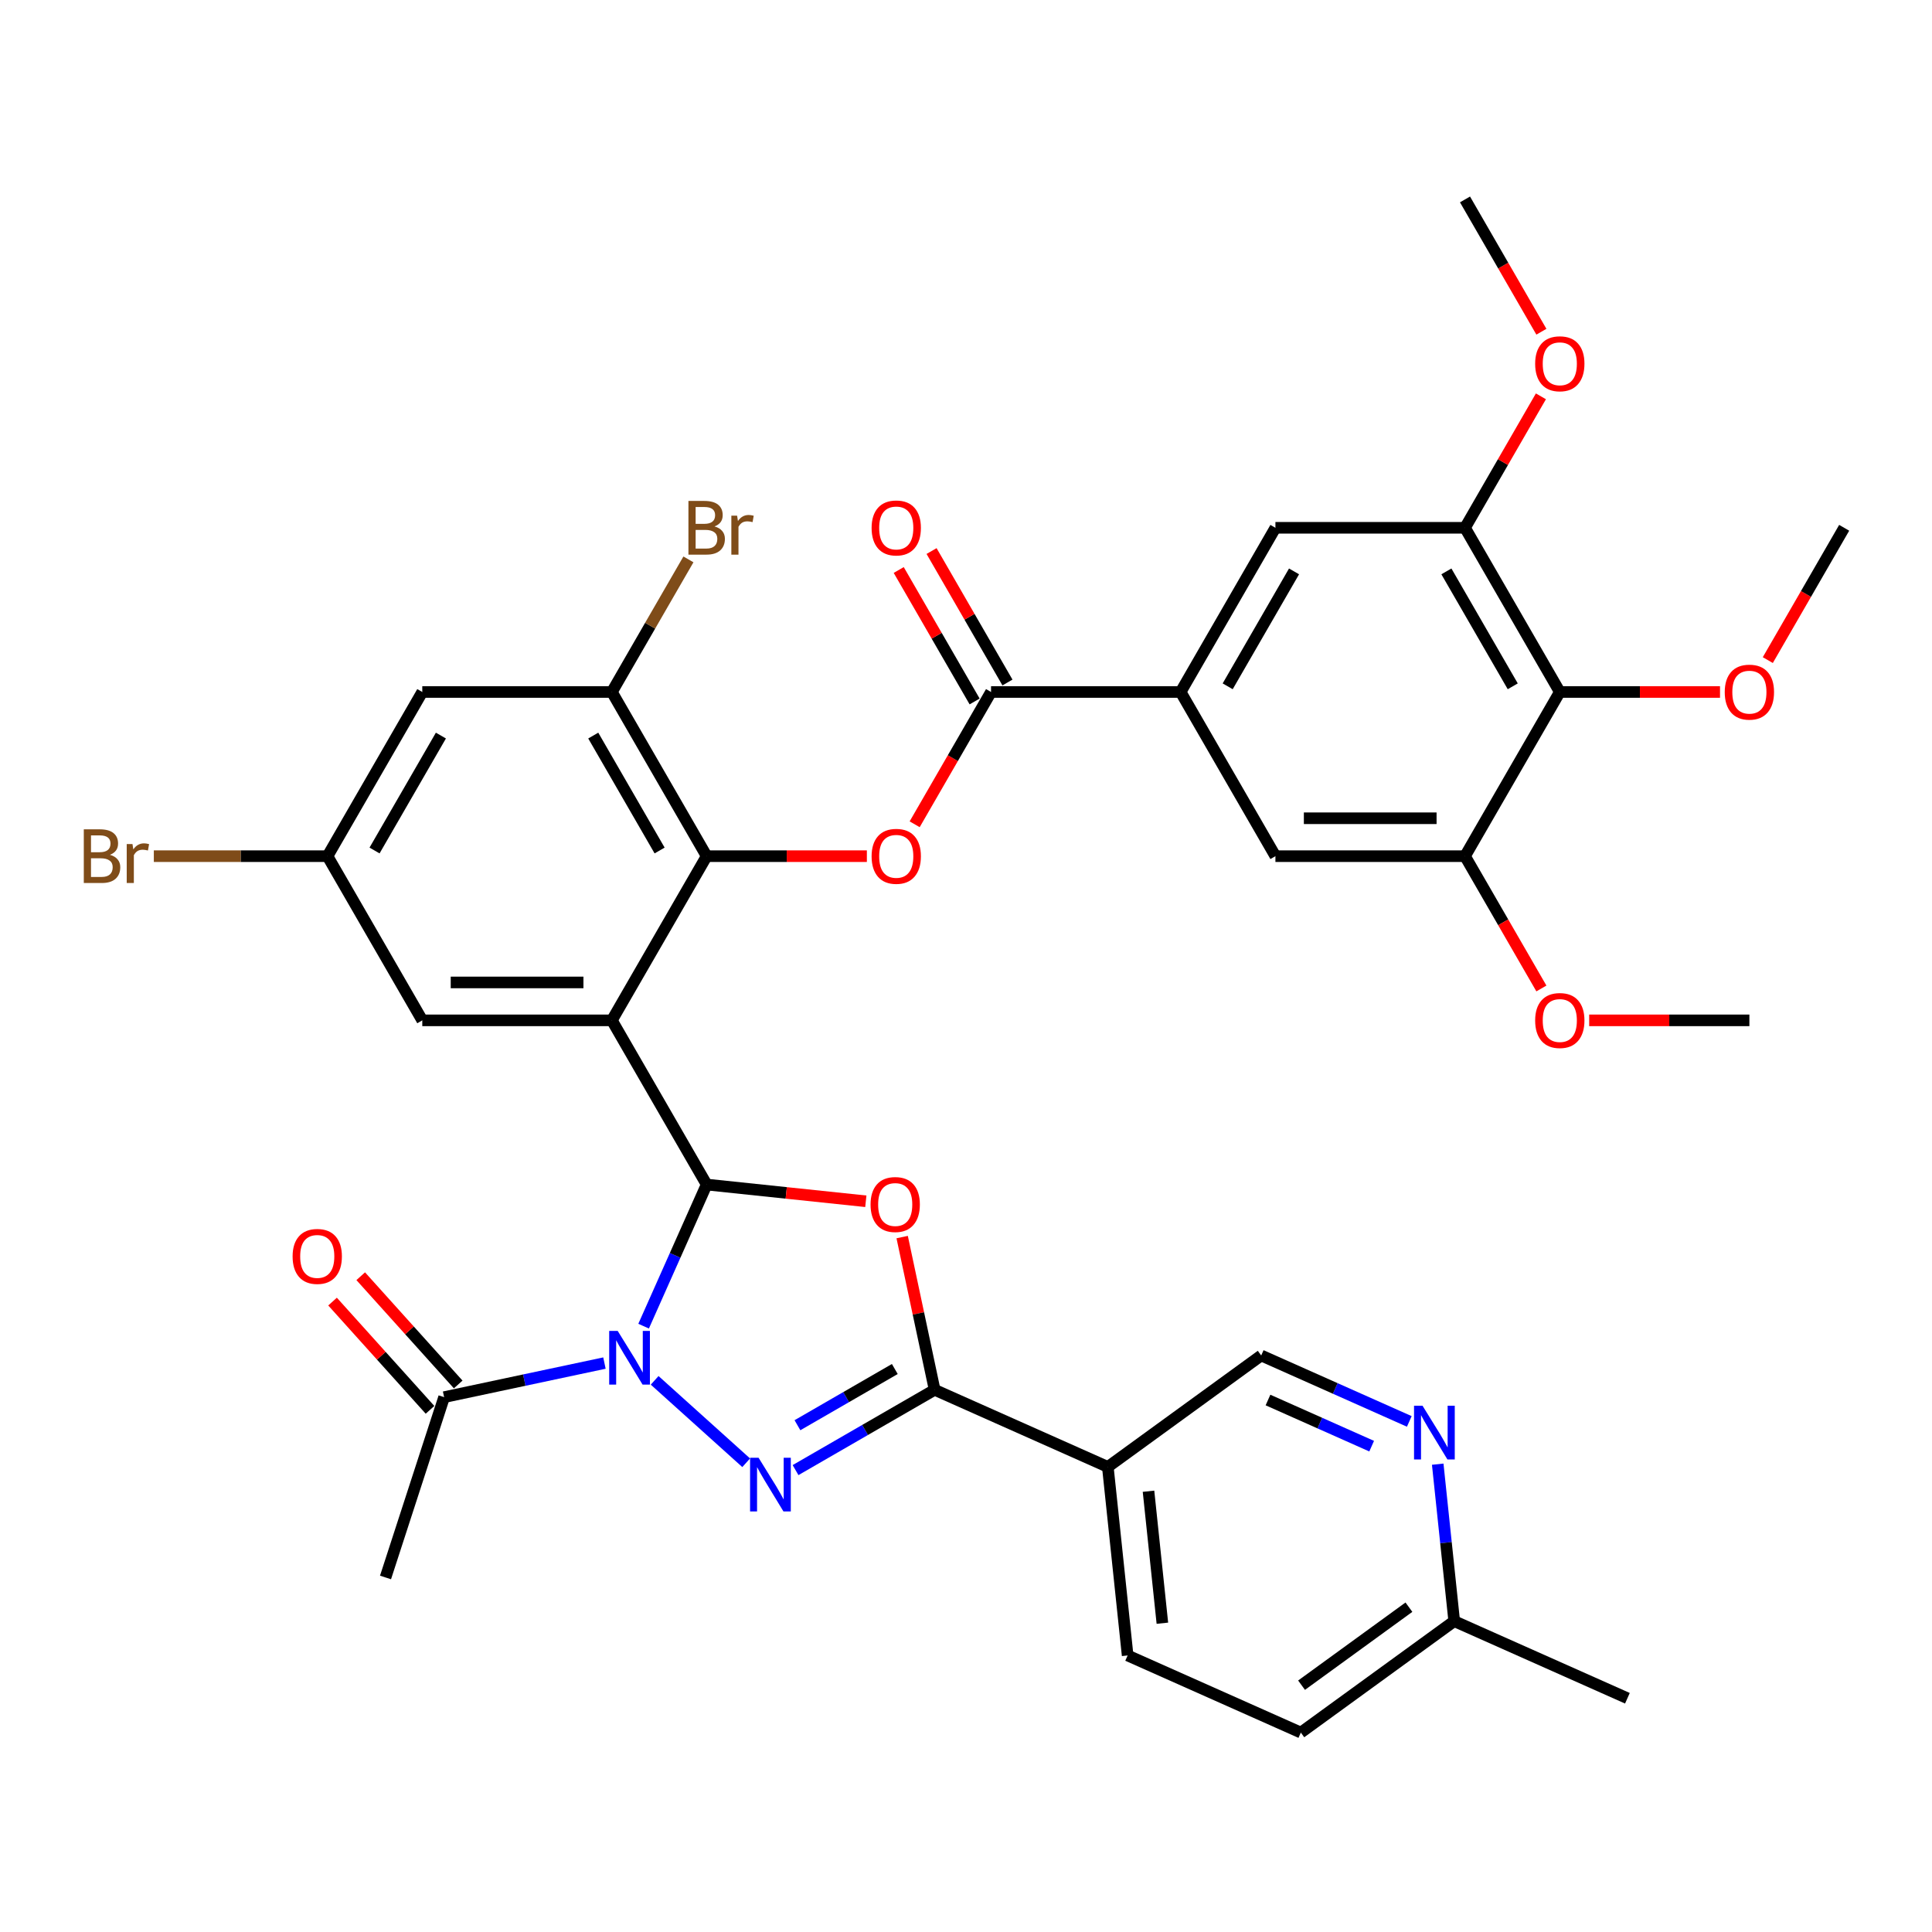 <?xml version='1.0' encoding='iso-8859-1'?>
<svg version='1.1' baseProfile='full'
              xmlns='http://www.w3.org/2000/svg'
                      xmlns:rdkit='http://www.rdkit.org/xml'
                      xmlns:xlink='http://www.w3.org/1999/xlink'
                  xml:space='preserve'
width='1000px' height='1000px' viewBox='0 0 1000 1000'>
<!-- END OF HEADER -->
<rect style='opacity:1.0;fill:#FFFFFF;stroke:none' width='1000' height='1000' x='0' y='0'> </rect>
<path class='bond-0' d='M 333.134,686.415 L 349.451,649.767' style='fill:none;fill-rule:evenodd;stroke:#0000FF;stroke-width:6px;stroke-linecap:butt;stroke-linejoin:miter;stroke-opacity:1' />
<path class='bond-0' d='M 349.451,649.767 L 365.768,613.118' style='fill:none;fill-rule:evenodd;stroke:#000000;stroke-width:6px;stroke-linecap:butt;stroke-linejoin:miter;stroke-opacity:1' />
<path class='bond-1' d='M 338.848,714.462 L 386.224,757.12' style='fill:none;fill-rule:evenodd;stroke:#0000FF;stroke-width:6px;stroke-linecap:butt;stroke-linejoin:miter;stroke-opacity:1' />
<path class='bond-9' d='M 312.863,705.525 L 271.366,714.346' style='fill:none;fill-rule:evenodd;stroke:#0000FF;stroke-width:6px;stroke-linecap:butt;stroke-linejoin:miter;stroke-opacity:1' />
<path class='bond-9' d='M 271.366,714.346 L 229.87,723.166' style='fill:none;fill-rule:evenodd;stroke:#000000;stroke-width:6px;stroke-linecap:butt;stroke-linejoin:miter;stroke-opacity:1' />
<path class='bond-2' d='M 365.768,613.118 L 316.703,528.135' style='fill:none;fill-rule:evenodd;stroke:#000000;stroke-width:6px;stroke-linecap:butt;stroke-linejoin:miter;stroke-opacity:1' />
<path class='bond-3' d='M 365.768,613.118 L 406.959,617.447' style='fill:none;fill-rule:evenodd;stroke:#000000;stroke-width:6px;stroke-linecap:butt;stroke-linejoin:miter;stroke-opacity:1' />
<path class='bond-3' d='M 406.959,617.447 L 448.15,621.777' style='fill:none;fill-rule:evenodd;stroke:#FF0000;stroke-width:6px;stroke-linecap:butt;stroke-linejoin:miter;stroke-opacity:1' />
<path class='bond-4' d='M 411.772,760.924 L 447.767,740.142' style='fill:none;fill-rule:evenodd;stroke:#0000FF;stroke-width:6px;stroke-linecap:butt;stroke-linejoin:miter;stroke-opacity:1' />
<path class='bond-4' d='M 447.767,740.142 L 483.762,719.36' style='fill:none;fill-rule:evenodd;stroke:#000000;stroke-width:6px;stroke-linecap:butt;stroke-linejoin:miter;stroke-opacity:1' />
<path class='bond-4' d='M 412.758,737.693 L 437.954,723.146' style='fill:none;fill-rule:evenodd;stroke:#0000FF;stroke-width:6px;stroke-linecap:butt;stroke-linejoin:miter;stroke-opacity:1' />
<path class='bond-4' d='M 437.954,723.146 L 463.151,708.598' style='fill:none;fill-rule:evenodd;stroke:#000000;stroke-width:6px;stroke-linecap:butt;stroke-linejoin:miter;stroke-opacity:1' />
<path class='bond-5' d='M 316.703,528.135 L 365.768,443.153' style='fill:none;fill-rule:evenodd;stroke:#000000;stroke-width:6px;stroke-linecap:butt;stroke-linejoin:miter;stroke-opacity:1' />
<path class='bond-17' d='M 316.703,528.135 L 218.574,528.135' style='fill:none;fill-rule:evenodd;stroke:#000000;stroke-width:6px;stroke-linecap:butt;stroke-linejoin:miter;stroke-opacity:1' />
<path class='bond-17' d='M 301.984,508.509 L 233.293,508.509' style='fill:none;fill-rule:evenodd;stroke:#000000;stroke-width:6px;stroke-linecap:butt;stroke-linejoin:miter;stroke-opacity:1' />
<path class='bond-37' d='M 466.96,640.312 L 475.361,679.836' style='fill:none;fill-rule:evenodd;stroke:#FF0000;stroke-width:6px;stroke-linecap:butt;stroke-linejoin:miter;stroke-opacity:1' />
<path class='bond-37' d='M 475.361,679.836 L 483.762,719.36' style='fill:none;fill-rule:evenodd;stroke:#000000;stroke-width:6px;stroke-linecap:butt;stroke-linejoin:miter;stroke-opacity:1' />
<path class='bond-8' d='M 483.762,719.36 L 573.408,759.273' style='fill:none;fill-rule:evenodd;stroke:#000000;stroke-width:6px;stroke-linecap:butt;stroke-linejoin:miter;stroke-opacity:1' />
<path class='bond-6' d='M 365.768,443.153 L 407.228,443.153' style='fill:none;fill-rule:evenodd;stroke:#000000;stroke-width:6px;stroke-linecap:butt;stroke-linejoin:miter;stroke-opacity:1' />
<path class='bond-6' d='M 407.228,443.153 L 448.688,443.153' style='fill:none;fill-rule:evenodd;stroke:#FF0000;stroke-width:6px;stroke-linecap:butt;stroke-linejoin:miter;stroke-opacity:1' />
<path class='bond-12' d='M 365.768,443.153 L 316.703,358.17' style='fill:none;fill-rule:evenodd;stroke:#000000;stroke-width:6px;stroke-linecap:butt;stroke-linejoin:miter;stroke-opacity:1' />
<path class='bond-12' d='M 341.412,440.218 L 307.067,380.73' style='fill:none;fill-rule:evenodd;stroke:#000000;stroke-width:6px;stroke-linecap:butt;stroke-linejoin:miter;stroke-opacity:1' />
<path class='bond-7' d='M 473.427,426.647 L 493.195,392.409' style='fill:none;fill-rule:evenodd;stroke:#FF0000;stroke-width:6px;stroke-linecap:butt;stroke-linejoin:miter;stroke-opacity:1' />
<path class='bond-7' d='M 493.195,392.409 L 512.962,358.17' style='fill:none;fill-rule:evenodd;stroke:#000000;stroke-width:6px;stroke-linecap:butt;stroke-linejoin:miter;stroke-opacity:1' />
<path class='bond-10' d='M 512.962,358.17 L 611.092,358.17' style='fill:none;fill-rule:evenodd;stroke:#000000;stroke-width:6px;stroke-linecap:butt;stroke-linejoin:miter;stroke-opacity:1' />
<path class='bond-22' d='M 521.461,353.263 L 501.818,319.241' style='fill:none;fill-rule:evenodd;stroke:#000000;stroke-width:6px;stroke-linecap:butt;stroke-linejoin:miter;stroke-opacity:1' />
<path class='bond-22' d='M 501.818,319.241 L 482.175,285.218' style='fill:none;fill-rule:evenodd;stroke:#FF0000;stroke-width:6px;stroke-linecap:butt;stroke-linejoin:miter;stroke-opacity:1' />
<path class='bond-22' d='M 504.464,363.076 L 484.821,329.054' style='fill:none;fill-rule:evenodd;stroke:#000000;stroke-width:6px;stroke-linecap:butt;stroke-linejoin:miter;stroke-opacity:1' />
<path class='bond-22' d='M 484.821,329.054 L 465.178,295.031' style='fill:none;fill-rule:evenodd;stroke:#FF0000;stroke-width:6px;stroke-linecap:butt;stroke-linejoin:miter;stroke-opacity:1' />
<path class='bond-20' d='M 573.408,759.273 L 652.797,701.594' style='fill:none;fill-rule:evenodd;stroke:#000000;stroke-width:6px;stroke-linecap:butt;stroke-linejoin:miter;stroke-opacity:1' />
<path class='bond-24' d='M 573.408,759.273 L 583.666,856.865' style='fill:none;fill-rule:evenodd;stroke:#000000;stroke-width:6px;stroke-linecap:butt;stroke-linejoin:miter;stroke-opacity:1' />
<path class='bond-24' d='M 594.465,771.861 L 601.645,840.175' style='fill:none;fill-rule:evenodd;stroke:#000000;stroke-width:6px;stroke-linecap:butt;stroke-linejoin:miter;stroke-opacity:1' />
<path class='bond-23' d='M 237.163,716.6 L 211.937,688.584' style='fill:none;fill-rule:evenodd;stroke:#000000;stroke-width:6px;stroke-linecap:butt;stroke-linejoin:miter;stroke-opacity:1' />
<path class='bond-23' d='M 211.937,688.584 L 186.711,660.568' style='fill:none;fill-rule:evenodd;stroke:#FF0000;stroke-width:6px;stroke-linecap:butt;stroke-linejoin:miter;stroke-opacity:1' />
<path class='bond-23' d='M 222.578,729.732 L 197.352,701.716' style='fill:none;fill-rule:evenodd;stroke:#000000;stroke-width:6px;stroke-linecap:butt;stroke-linejoin:miter;stroke-opacity:1' />
<path class='bond-23' d='M 197.352,701.716 L 172.126,673.7' style='fill:none;fill-rule:evenodd;stroke:#FF0000;stroke-width:6px;stroke-linecap:butt;stroke-linejoin:miter;stroke-opacity:1' />
<path class='bond-32' d='M 229.87,723.166 L 199.546,816.493' style='fill:none;fill-rule:evenodd;stroke:#000000;stroke-width:6px;stroke-linecap:butt;stroke-linejoin:miter;stroke-opacity:1' />
<path class='bond-15' d='M 611.092,358.17 L 660.157,443.153' style='fill:none;fill-rule:evenodd;stroke:#000000;stroke-width:6px;stroke-linecap:butt;stroke-linejoin:miter;stroke-opacity:1' />
<path class='bond-16' d='M 611.092,358.17 L 660.157,273.187' style='fill:none;fill-rule:evenodd;stroke:#000000;stroke-width:6px;stroke-linecap:butt;stroke-linejoin:miter;stroke-opacity:1' />
<path class='bond-16' d='M 635.448,355.235 L 669.794,295.748' style='fill:none;fill-rule:evenodd;stroke:#000000;stroke-width:6px;stroke-linecap:butt;stroke-linejoin:miter;stroke-opacity:1' />
<path class='bond-11' d='M 807.351,358.17 L 758.286,273.187' style='fill:none;fill-rule:evenodd;stroke:#000000;stroke-width:6px;stroke-linecap:butt;stroke-linejoin:miter;stroke-opacity:1' />
<path class='bond-11' d='M 782.995,355.235 L 748.65,295.748' style='fill:none;fill-rule:evenodd;stroke:#000000;stroke-width:6px;stroke-linecap:butt;stroke-linejoin:miter;stroke-opacity:1' />
<path class='bond-27' d='M 807.351,358.17 L 848.811,358.17' style='fill:none;fill-rule:evenodd;stroke:#000000;stroke-width:6px;stroke-linecap:butt;stroke-linejoin:miter;stroke-opacity:1' />
<path class='bond-27' d='M 848.811,358.17 L 890.271,358.17' style='fill:none;fill-rule:evenodd;stroke:#FF0000;stroke-width:6px;stroke-linecap:butt;stroke-linejoin:miter;stroke-opacity:1' />
<path class='bond-40' d='M 807.351,358.17 L 758.286,443.153' style='fill:none;fill-rule:evenodd;stroke:#000000;stroke-width:6px;stroke-linecap:butt;stroke-linejoin:miter;stroke-opacity:1' />
<path class='bond-26' d='M 316.703,358.17 L 336.516,323.853' style='fill:none;fill-rule:evenodd;stroke:#000000;stroke-width:6px;stroke-linecap:butt;stroke-linejoin:miter;stroke-opacity:1' />
<path class='bond-26' d='M 336.516,323.853 L 356.329,289.536' style='fill:none;fill-rule:evenodd;stroke:#7F4C19;stroke-width:6px;stroke-linecap:butt;stroke-linejoin:miter;stroke-opacity:1' />
<path class='bond-38' d='M 316.703,358.17 L 218.574,358.17' style='fill:none;fill-rule:evenodd;stroke:#000000;stroke-width:6px;stroke-linecap:butt;stroke-linejoin:miter;stroke-opacity:1' />
<path class='bond-13' d='M 758.286,273.187 L 660.157,273.187' style='fill:none;fill-rule:evenodd;stroke:#000000;stroke-width:6px;stroke-linecap:butt;stroke-linejoin:miter;stroke-opacity:1' />
<path class='bond-29' d='M 758.286,273.187 L 777.929,239.164' style='fill:none;fill-rule:evenodd;stroke:#000000;stroke-width:6px;stroke-linecap:butt;stroke-linejoin:miter;stroke-opacity:1' />
<path class='bond-29' d='M 777.929,239.164 L 797.572,205.142' style='fill:none;fill-rule:evenodd;stroke:#FF0000;stroke-width:6px;stroke-linecap:butt;stroke-linejoin:miter;stroke-opacity:1' />
<path class='bond-14' d='M 758.286,443.153 L 660.157,443.153' style='fill:none;fill-rule:evenodd;stroke:#000000;stroke-width:6px;stroke-linecap:butt;stroke-linejoin:miter;stroke-opacity:1' />
<path class='bond-14' d='M 743.567,423.527 L 674.876,423.527' style='fill:none;fill-rule:evenodd;stroke:#000000;stroke-width:6px;stroke-linecap:butt;stroke-linejoin:miter;stroke-opacity:1' />
<path class='bond-28' d='M 758.286,443.153 L 778.054,477.391' style='fill:none;fill-rule:evenodd;stroke:#000000;stroke-width:6px;stroke-linecap:butt;stroke-linejoin:miter;stroke-opacity:1' />
<path class='bond-28' d='M 778.054,477.391 L 797.822,511.63' style='fill:none;fill-rule:evenodd;stroke:#FF0000;stroke-width:6px;stroke-linecap:butt;stroke-linejoin:miter;stroke-opacity:1' />
<path class='bond-21' d='M 218.574,528.135 L 169.509,443.153' style='fill:none;fill-rule:evenodd;stroke:#000000;stroke-width:6px;stroke-linecap:butt;stroke-linejoin:miter;stroke-opacity:1' />
<path class='bond-18' d='M 218.574,358.17 L 169.509,443.153' style='fill:none;fill-rule:evenodd;stroke:#000000;stroke-width:6px;stroke-linecap:butt;stroke-linejoin:miter;stroke-opacity:1' />
<path class='bond-18' d='M 228.211,380.73 L 193.865,440.218' style='fill:none;fill-rule:evenodd;stroke:#000000;stroke-width:6px;stroke-linecap:butt;stroke-linejoin:miter;stroke-opacity:1' />
<path class='bond-19' d='M 729.45,735.723 L 691.123,718.658' style='fill:none;fill-rule:evenodd;stroke:#0000FF;stroke-width:6px;stroke-linecap:butt;stroke-linejoin:miter;stroke-opacity:1' />
<path class='bond-19' d='M 691.123,718.658 L 652.797,701.594' style='fill:none;fill-rule:evenodd;stroke:#000000;stroke-width:6px;stroke-linecap:butt;stroke-linejoin:miter;stroke-opacity:1' />
<path class='bond-19' d='M 709.97,748.532 L 683.141,736.588' style='fill:none;fill-rule:evenodd;stroke:#0000FF;stroke-width:6px;stroke-linecap:butt;stroke-linejoin:miter;stroke-opacity:1' />
<path class='bond-19' d='M 683.141,736.588 L 656.312,724.643' style='fill:none;fill-rule:evenodd;stroke:#000000;stroke-width:6px;stroke-linecap:butt;stroke-linejoin:miter;stroke-opacity:1' />
<path class='bond-39' d='M 744.161,757.855 L 748.43,798.477' style='fill:none;fill-rule:evenodd;stroke:#0000FF;stroke-width:6px;stroke-linecap:butt;stroke-linejoin:miter;stroke-opacity:1' />
<path class='bond-39' d='M 748.43,798.477 L 752.7,839.099' style='fill:none;fill-rule:evenodd;stroke:#000000;stroke-width:6px;stroke-linecap:butt;stroke-linejoin:miter;stroke-opacity:1' />
<path class='bond-30' d='M 169.509,443.153 L 124.566,443.153' style='fill:none;fill-rule:evenodd;stroke:#000000;stroke-width:6px;stroke-linecap:butt;stroke-linejoin:miter;stroke-opacity:1' />
<path class='bond-30' d='M 124.566,443.153 L 79.622,443.153' style='fill:none;fill-rule:evenodd;stroke:#7F4C19;stroke-width:6px;stroke-linecap:butt;stroke-linejoin:miter;stroke-opacity:1' />
<path class='bond-31' d='M 583.666,856.865 L 673.311,896.778' style='fill:none;fill-rule:evenodd;stroke:#000000;stroke-width:6px;stroke-linecap:butt;stroke-linejoin:miter;stroke-opacity:1' />
<path class='bond-25' d='M 752.7,839.099 L 673.311,896.778' style='fill:none;fill-rule:evenodd;stroke:#000000;stroke-width:6px;stroke-linecap:butt;stroke-linejoin:miter;stroke-opacity:1' />
<path class='bond-25' d='M 729.256,831.873 L 673.684,872.249' style='fill:none;fill-rule:evenodd;stroke:#000000;stroke-width:6px;stroke-linecap:butt;stroke-linejoin:miter;stroke-opacity:1' />
<path class='bond-33' d='M 752.7,839.099 L 842.346,879.012' style='fill:none;fill-rule:evenodd;stroke:#000000;stroke-width:6px;stroke-linecap:butt;stroke-linejoin:miter;stroke-opacity:1' />
<path class='bond-34' d='M 915.01,341.664 L 934.778,307.426' style='fill:none;fill-rule:evenodd;stroke:#FF0000;stroke-width:6px;stroke-linecap:butt;stroke-linejoin:miter;stroke-opacity:1' />
<path class='bond-34' d='M 934.778,307.426 L 954.545,273.187' style='fill:none;fill-rule:evenodd;stroke:#000000;stroke-width:6px;stroke-linecap:butt;stroke-linejoin:miter;stroke-opacity:1' />
<path class='bond-35' d='M 822.561,528.135 L 864.021,528.135' style='fill:none;fill-rule:evenodd;stroke:#FF0000;stroke-width:6px;stroke-linecap:butt;stroke-linejoin:miter;stroke-opacity:1' />
<path class='bond-35' d='M 864.021,528.135 L 905.481,528.135' style='fill:none;fill-rule:evenodd;stroke:#000000;stroke-width:6px;stroke-linecap:butt;stroke-linejoin:miter;stroke-opacity:1' />
<path class='bond-36' d='M 797.822,171.699 L 778.054,137.46' style='fill:none;fill-rule:evenodd;stroke:#FF0000;stroke-width:6px;stroke-linecap:butt;stroke-linejoin:miter;stroke-opacity:1' />
<path class='bond-36' d='M 778.054,137.46 L 758.286,103.222' style='fill:none;fill-rule:evenodd;stroke:#000000;stroke-width:6px;stroke-linecap:butt;stroke-linejoin:miter;stroke-opacity:1' />
<path  class='atom-0' d='M 319.712 688.869
L 328.819 703.588
Q 329.722 705.04, 331.174 707.67
Q 332.626 710.3, 332.705 710.457
L 332.705 688.869
L 336.394 688.869
L 336.394 716.659
L 332.587 716.659
L 322.813 700.566
Q 321.675 698.682, 320.458 696.523
Q 319.281 694.364, 318.927 693.697
L 318.927 716.659
L 315.316 716.659
L 315.316 688.869
L 319.712 688.869
' fill='#0000FF'/>
<path  class='atom-2' d='M 392.637 754.53
L 401.743 769.25
Q 402.646 770.702, 404.098 773.332
Q 405.551 775.962, 405.629 776.119
L 405.629 754.53
L 409.319 754.53
L 409.319 782.32
L 405.511 782.32
L 395.738 766.227
Q 394.599 764.343, 393.383 762.184
Q 392.205 760.025, 391.852 759.358
L 391.852 782.32
L 388.241 782.32
L 388.241 754.53
L 392.637 754.53
' fill='#0000FF'/>
<path  class='atom-4' d='M 450.603 623.454
Q 450.603 616.781, 453.9 613.052
Q 457.198 609.323, 463.36 609.323
Q 469.523 609.323, 472.82 613.052
Q 476.117 616.781, 476.117 623.454
Q 476.117 630.205, 472.781 634.052
Q 469.444 637.859, 463.36 637.859
Q 457.237 637.859, 453.9 634.052
Q 450.603 630.244, 450.603 623.454
M 463.36 634.719
Q 467.599 634.719, 469.876 631.893
Q 472.192 629.028, 472.192 623.454
Q 472.192 617.998, 469.876 615.25
Q 467.599 612.463, 463.36 612.463
Q 459.121 612.463, 456.805 615.211
Q 454.528 617.958, 454.528 623.454
Q 454.528 629.067, 456.805 631.893
Q 459.121 634.719, 463.36 634.719
' fill='#FF0000'/>
<path  class='atom-7' d='M 451.141 443.231
Q 451.141 436.558, 454.438 432.829
Q 457.735 429.1, 463.898 429.1
Q 470.06 429.1, 473.357 432.829
Q 476.655 436.558, 476.655 443.231
Q 476.655 449.982, 473.318 453.829
Q 469.982 457.636, 463.898 457.636
Q 457.774 457.636, 454.438 453.829
Q 451.141 450.022, 451.141 443.231
M 463.898 454.496
Q 468.137 454.496, 470.413 451.67
Q 472.729 448.805, 472.729 443.231
Q 472.729 437.775, 470.413 435.027
Q 468.137 432.241, 463.898 432.241
Q 459.658 432.241, 457.343 434.988
Q 455.066 437.736, 455.066 443.231
Q 455.066 448.844, 457.343 451.67
Q 459.658 454.496, 463.898 454.496
' fill='#FF0000'/>
<path  class='atom-20' d='M 736.3 727.612
L 745.406 742.331
Q 746.309 743.784, 747.761 746.414
Q 749.213 749.043, 749.292 749.2
L 749.292 727.612
L 752.982 727.612
L 752.982 755.402
L 749.174 755.402
L 739.4 739.309
Q 738.262 737.425, 737.045 735.266
Q 735.868 733.107, 735.515 732.44
L 735.515 755.402
L 731.903 755.402
L 731.903 727.612
L 736.3 727.612
' fill='#0000FF'/>
<path  class='atom-23' d='M 451.141 273.266
Q 451.141 266.593, 454.438 262.864
Q 457.735 259.135, 463.898 259.135
Q 470.06 259.135, 473.357 262.864
Q 476.655 266.593, 476.655 273.266
Q 476.655 280.017, 473.318 283.864
Q 469.982 287.671, 463.898 287.671
Q 457.774 287.671, 454.438 283.864
Q 451.141 280.056, 451.141 273.266
M 463.898 284.531
Q 468.137 284.531, 470.413 281.705
Q 472.729 278.839, 472.729 273.266
Q 472.729 267.81, 470.413 265.062
Q 468.137 262.275, 463.898 262.275
Q 459.658 262.275, 457.343 265.023
Q 455.066 267.77, 455.066 273.266
Q 455.066 278.879, 457.343 281.705
Q 459.658 284.531, 463.898 284.531
' fill='#FF0000'/>
<path  class='atom-24' d='M 151.452 650.32
Q 151.452 643.647, 154.749 639.918
Q 158.046 636.189, 164.209 636.189
Q 170.371 636.189, 173.668 639.918
Q 176.965 643.647, 176.965 650.32
Q 176.965 657.071, 173.629 660.918
Q 170.293 664.725, 164.209 664.725
Q 158.085 664.725, 154.749 660.918
Q 151.452 657.111, 151.452 650.32
M 164.209 661.585
Q 168.448 661.585, 170.724 658.759
Q 173.04 655.894, 173.04 650.32
Q 173.04 644.864, 170.724 642.116
Q 168.448 639.33, 164.209 639.33
Q 159.969 639.33, 157.654 642.077
Q 155.377 644.825, 155.377 650.32
Q 155.377 655.933, 157.654 658.759
Q 159.969 661.585, 164.209 661.585
' fill='#FF0000'/>
<path  class='atom-27' d='M 369.831 272.481
Q 372.5 273.226, 373.834 274.875
Q 375.208 276.484, 375.208 278.879
Q 375.208 282.725, 372.735 284.923
Q 370.302 287.082, 365.67 287.082
L 356.328 287.082
L 356.328 259.292
L 364.532 259.292
Q 369.281 259.292, 371.676 261.215
Q 374.07 263.139, 374.07 266.671
Q 374.07 270.871, 369.831 272.481
M 360.057 262.432
L 360.057 271.146
L 364.532 271.146
Q 367.279 271.146, 368.692 270.047
Q 370.145 268.909, 370.145 266.671
Q 370.145 262.432, 364.532 262.432
L 360.057 262.432
M 365.67 283.942
Q 368.378 283.942, 369.831 282.647
Q 371.283 281.352, 371.283 278.879
Q 371.283 276.602, 369.674 275.464
Q 368.104 274.286, 365.081 274.286
L 360.057 274.286
L 360.057 283.942
L 365.67 283.942
' fill='#7F4C19'/>
<path  class='atom-27' d='M 381.528 266.907
L 381.96 269.694
Q 384.079 266.554, 387.533 266.554
Q 388.632 266.554, 390.124 266.946
L 389.535 270.243
Q 387.847 269.851, 386.905 269.851
Q 385.257 269.851, 384.158 270.518
Q 383.098 271.146, 382.234 272.677
L 382.234 287.082
L 378.545 287.082
L 378.545 266.907
L 381.528 266.907
' fill='#7F4C19'/>
<path  class='atom-28' d='M 892.724 358.248
Q 892.724 351.576, 896.021 347.847
Q 899.318 344.118, 905.481 344.118
Q 911.643 344.118, 914.94 347.847
Q 918.238 351.576, 918.238 358.248
Q 918.238 365, 914.901 368.846
Q 911.565 372.654, 905.481 372.654
Q 899.357 372.654, 896.021 368.846
Q 892.724 365.039, 892.724 358.248
M 905.481 369.514
Q 909.72 369.514, 911.996 366.688
Q 914.312 363.822, 914.312 358.248
Q 914.312 352.792, 911.996 350.045
Q 909.72 347.258, 905.481 347.258
Q 901.241 347.258, 898.926 350.005
Q 896.649 352.753, 896.649 358.248
Q 896.649 363.861, 898.926 366.688
Q 901.241 369.514, 905.481 369.514
' fill='#FF0000'/>
<path  class='atom-29' d='M 794.594 528.214
Q 794.594 521.541, 797.891 517.812
Q 801.189 514.083, 807.351 514.083
Q 813.514 514.083, 816.811 517.812
Q 820.108 521.541, 820.108 528.214
Q 820.108 534.965, 816.772 538.812
Q 813.435 542.619, 807.351 542.619
Q 801.228 542.619, 797.891 538.812
Q 794.594 535.004, 794.594 528.214
M 807.351 539.479
Q 811.59 539.479, 813.867 536.653
Q 816.183 533.787, 816.183 528.214
Q 816.183 522.758, 813.867 520.01
Q 811.59 517.223, 807.351 517.223
Q 803.112 517.223, 800.796 519.971
Q 798.519 522.718, 798.519 528.214
Q 798.519 533.827, 800.796 536.653
Q 803.112 539.479, 807.351 539.479
' fill='#FF0000'/>
<path  class='atom-30' d='M 794.594 188.283
Q 794.594 181.61, 797.891 177.881
Q 801.189 174.152, 807.351 174.152
Q 813.514 174.152, 816.811 177.881
Q 820.108 181.61, 820.108 188.283
Q 820.108 195.034, 816.772 198.881
Q 813.435 202.688, 807.351 202.688
Q 801.228 202.688, 797.891 198.881
Q 794.594 195.074, 794.594 188.283
M 807.351 199.548
Q 811.59 199.548, 813.867 196.722
Q 816.183 193.857, 816.183 188.283
Q 816.183 182.827, 813.867 180.079
Q 811.59 177.292, 807.351 177.292
Q 803.112 177.292, 800.796 180.04
Q 798.519 182.788, 798.519 188.283
Q 798.519 193.896, 800.796 196.722
Q 803.112 199.548, 807.351 199.548
' fill='#FF0000'/>
<path  class='atom-31' d='M 56.876 442.446
Q 59.545 443.192, 60.88 444.84
Q 62.253 446.45, 62.253 448.844
Q 62.253 452.691, 59.781 454.889
Q 57.347 457.048, 52.715 457.048
L 43.373 457.048
L 43.373 429.257
L 51.577 429.257
Q 56.326 429.257, 58.721 431.181
Q 61.115 433.104, 61.115 436.637
Q 61.115 440.837, 56.876 442.446
M 47.102 432.398
L 47.102 441.111
L 51.577 441.111
Q 54.325 441.111, 55.738 440.012
Q 57.19 438.874, 57.19 436.637
Q 57.19 432.398, 51.577 432.398
L 47.102 432.398
M 52.715 453.908
Q 55.424 453.908, 56.876 452.612
Q 58.328 451.317, 58.328 448.844
Q 58.328 446.567, 56.719 445.429
Q 55.149 444.252, 52.127 444.252
L 47.102 444.252
L 47.102 453.908
L 52.715 453.908
' fill='#7F4C19'/>
<path  class='atom-31' d='M 68.573 436.872
L 69.005 439.659
Q 71.124 436.519, 74.579 436.519
Q 75.677 436.519, 77.169 436.912
L 76.58 440.209
Q 74.892 439.816, 73.951 439.816
Q 72.302 439.816, 71.203 440.483
Q 70.143 441.111, 69.279 442.642
L 69.279 457.048
L 65.59 457.048
L 65.59 436.872
L 68.573 436.872
' fill='#7F4C19'/>
</svg>

